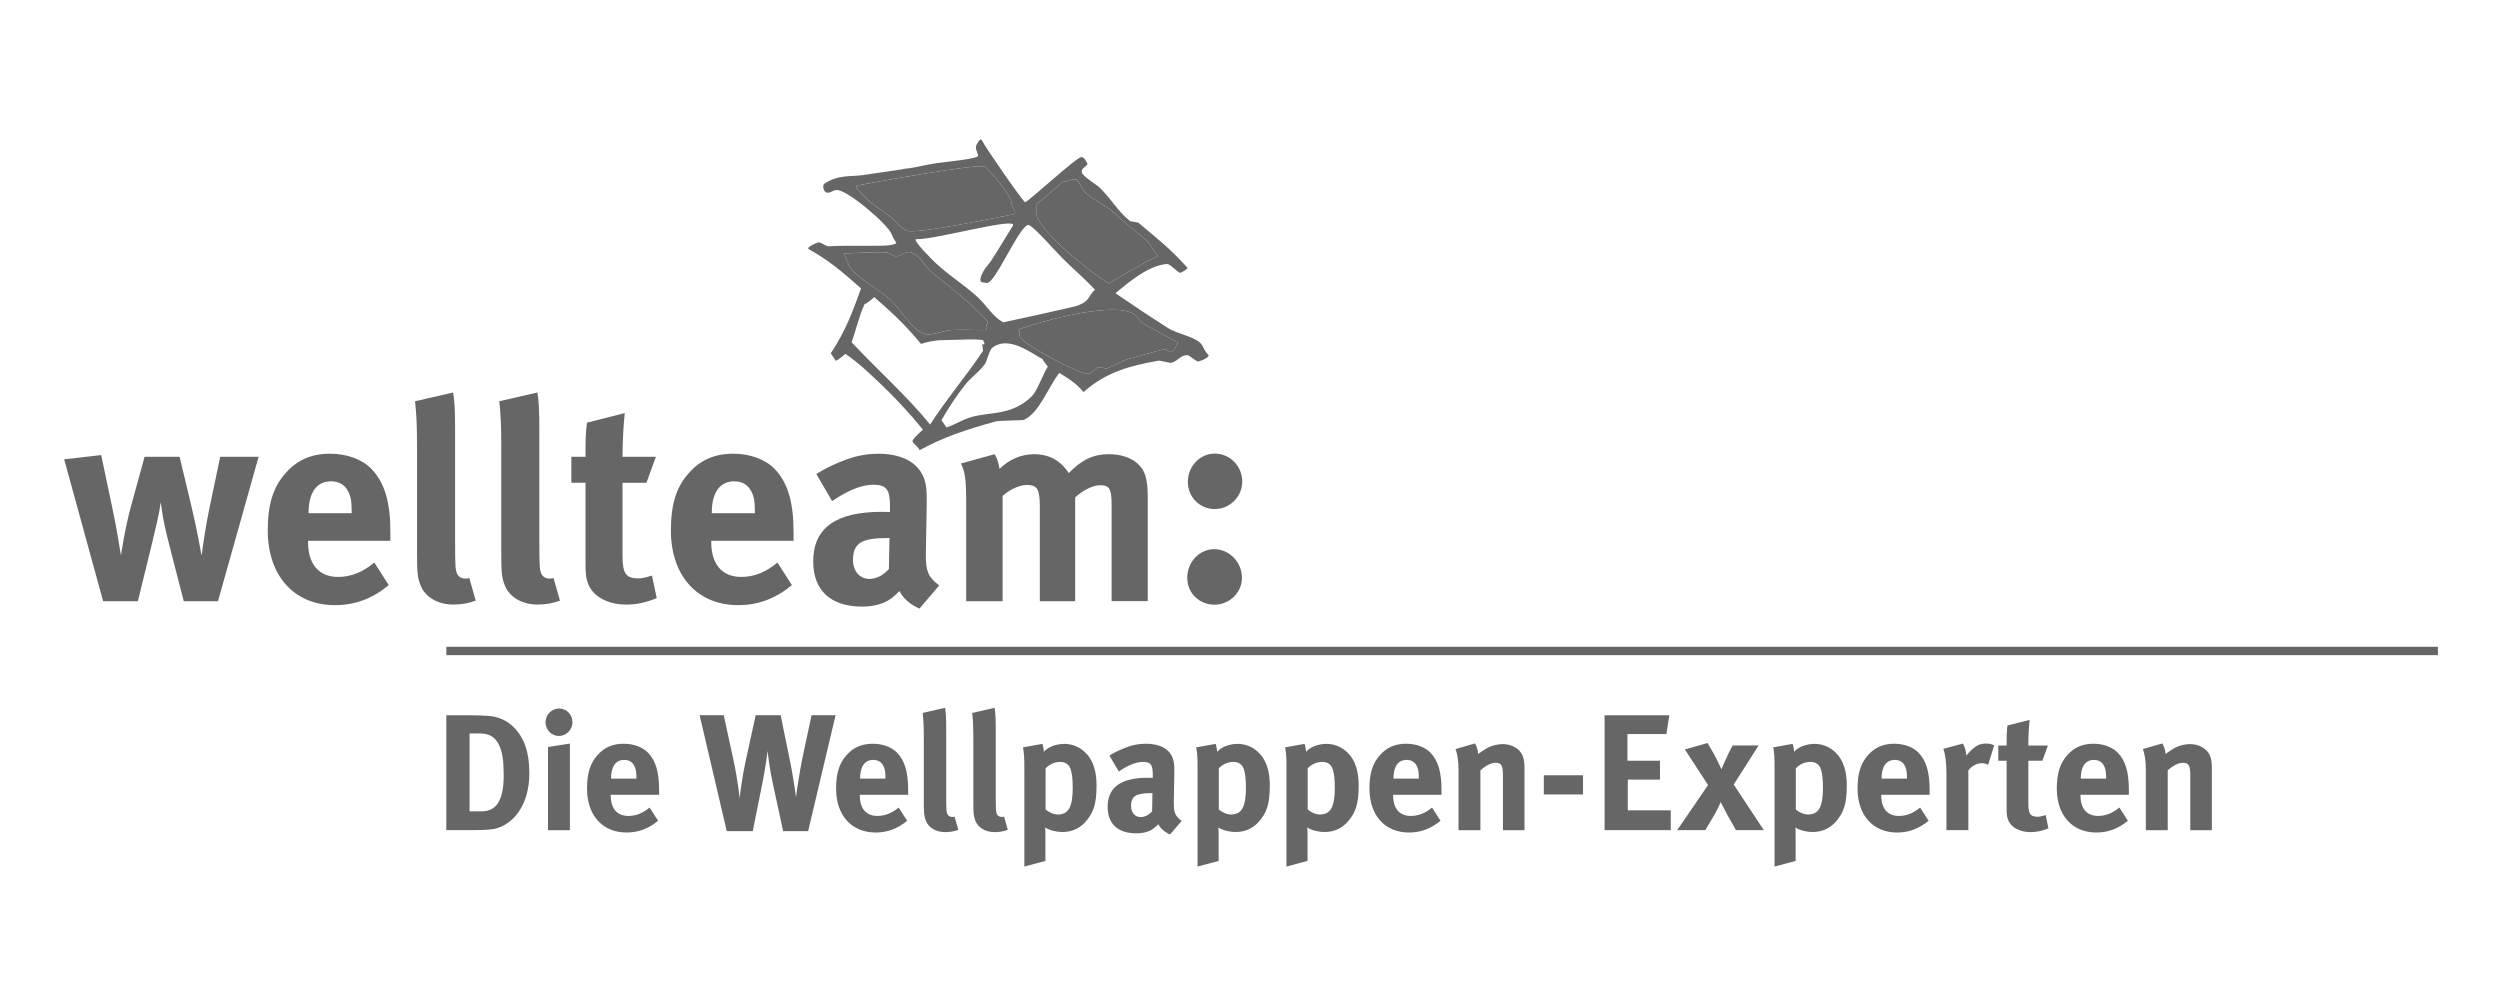 <svg width="141" height="56" viewBox="0 0 141 56" fill="none" xmlns="http://www.w3.org/2000/svg">
<g clip-path="url(#clip0_7204_12329)">
<path d="M3.62 25.905L5.816 33.906H7.776L8.185 32.237C8.373 31.473 8.718 30.075 8.874 29.374C8.999 28.785 9.016 28.675 9.062 28.326C9.11 28.644 9.125 28.756 9.187 29.137C9.281 29.677 9.469 30.457 9.642 31.108L10.364 33.907H12.295L14.585 25.764H12.42L11.809 28.675C11.589 29.709 11.416 30.981 11.368 31.331C11.368 31.331 11.134 29.963 10.773 28.451L10.13 25.764H8.154L7.402 28.499C7.025 29.883 6.822 31.329 6.822 31.329C6.822 31.329 6.571 29.74 6.367 28.8L5.707 25.666L3.62 25.904L3.62 25.905Z" fill="#666666"/>
<path d="M21.108 31.728C20.465 32.269 19.791 32.539 19.069 32.539C17.987 32.539 17.374 31.824 17.374 30.567V30.503H22.018V30.01C22.018 28.309 21.688 27.211 20.951 26.448C20.434 25.907 19.555 25.589 18.63 25.589C17.564 25.589 16.764 25.939 16.105 26.687C15.399 27.482 15.101 28.453 15.101 29.916C15.101 32.477 16.591 34.13 18.897 34.13C20.026 34.13 20.999 33.764 21.926 33.001L21.11 31.728H21.108ZM17.405 28.944V28.912C17.405 27.783 17.86 27.147 18.66 27.147C19.084 27.147 19.382 27.305 19.585 27.625C19.774 27.927 19.835 28.245 19.835 28.85V28.945H17.404L17.405 28.944Z" fill="#666666"/>
<path d="M25.559 22.137L23.409 22.63C23.488 23.362 23.52 24.015 23.52 25.08V31.154C23.52 32.315 23.551 32.571 23.708 32.984C23.958 33.668 24.68 34.097 25.574 34.097C26.029 34.097 26.469 34.016 26.83 33.874L26.469 32.6C26.358 32.633 26.312 32.633 26.233 32.633C26.06 32.633 25.889 32.552 25.809 32.409C25.684 32.186 25.668 31.995 25.668 30.596V24.25C25.668 23.105 25.636 22.58 25.557 22.134" fill="#666666"/>
<path d="M30.31 22.137L28.16 22.63C28.239 23.362 28.271 24.015 28.271 25.08V31.154C28.271 32.315 28.302 32.571 28.459 32.984C28.709 33.668 29.431 34.097 30.325 34.097C30.78 34.097 31.22 34.016 31.581 33.874L31.22 32.6C31.11 32.633 31.063 32.633 30.984 32.633C30.811 32.633 30.64 32.552 30.561 32.409C30.435 32.186 30.419 31.995 30.419 30.596V24.25C30.419 23.105 30.387 22.58 30.308 22.134" fill="#666666"/>
<path d="M36.993 25.764H35.111C35.111 24.936 35.158 24.046 35.236 23.299L33.103 23.838C33.023 24.443 33.023 24.968 33.023 25.764H32.224V27.228H33.023V31.649C33.023 32.397 33.04 32.556 33.164 32.907C33.414 33.622 34.263 34.099 35.328 34.099C35.879 34.099 36.426 33.987 37.039 33.733L36.772 32.462C36.395 32.574 36.207 32.622 36.019 32.622C35.297 32.622 35.109 32.351 35.109 31.318V27.229H36.459L36.992 25.765L36.993 25.764Z" fill="#666666"/>
<path d="M43.846 31.728C43.203 32.269 42.529 32.539 41.807 32.539C40.725 32.539 40.114 31.824 40.114 30.567V30.503H44.756V30.01C44.756 28.309 44.426 27.211 43.689 26.448C43.172 25.907 42.293 25.589 41.368 25.589C40.302 25.589 39.501 25.939 38.843 26.687C38.137 27.482 37.839 28.453 37.839 29.916C37.839 32.477 39.329 34.13 41.635 34.13C42.765 34.13 43.737 33.764 44.664 33.001L43.848 31.728H43.846ZM40.145 28.944V28.912C40.145 27.783 40.6 27.147 41.4 27.147C41.823 27.147 42.12 27.305 42.324 27.625C42.512 27.927 42.575 28.245 42.575 28.85V28.945H40.143L40.145 28.944Z" fill="#666666"/>
<path d="M46.039 26.733L46.932 28.261C47.794 27.673 48.581 27.34 49.253 27.34C50.023 27.34 50.194 27.641 50.194 28.548V28.883C50.023 28.868 49.881 28.868 49.725 28.868C47.168 28.868 45.865 29.758 45.865 31.666C45.865 33.289 46.838 34.212 48.627 34.212C49.286 34.212 49.85 34.053 50.242 33.766C50.399 33.654 50.572 33.495 50.729 33.337C50.931 33.751 51.371 34.117 51.858 34.325L52.972 33.02C52.361 32.559 52.219 32.226 52.219 31.351V31.207L52.267 28.472C52.282 27.595 52.235 27.343 52.125 27.008C51.812 26.102 50.885 25.592 49.537 25.592C48.8 25.592 48.126 25.736 47.341 26.07C46.777 26.309 46.462 26.468 46.039 26.738M50.165 30.343L50.133 32.094C49.82 32.444 49.428 32.651 49.036 32.651C48.502 32.651 48.109 32.223 48.109 31.586C48.109 30.615 48.612 30.345 50.071 30.345H50.165V30.343Z" fill="#666666"/>
<path d="M54.194 26.145C54.413 26.542 54.492 27.051 54.492 28.228V33.907H56.546V27.974C57.001 27.561 57.535 27.353 57.926 27.353C58.506 27.353 58.647 27.592 58.647 28.609V33.906H60.64V28.052C61.094 27.638 61.644 27.368 62.036 27.368C62.585 27.368 62.695 27.559 62.695 28.528V33.904H64.734V28.114C64.734 27 64.594 26.524 64.139 26.126C63.778 25.808 63.182 25.615 62.555 25.615C61.676 25.615 61.017 25.919 60.28 26.682C60.186 26.538 60.076 26.397 59.967 26.285C59.543 25.84 58.994 25.617 58.335 25.617C57.598 25.617 56.924 25.904 56.375 26.445C56.297 26.031 56.235 25.841 56.093 25.617L54.196 26.143L54.194 26.145Z" fill="#666666"/>
<path d="M68.511 25.582C67.672 25.582 66.995 26.306 66.995 27.175C66.995 28.044 67.672 28.711 68.511 28.711C69.35 28.711 70.062 28.026 70.062 27.157C70.062 26.288 69.367 25.582 68.511 25.582ZM68.511 30.973C67.656 30.955 66.96 31.697 66.96 32.584C66.96 33.471 67.656 34.104 68.495 34.104C69.334 34.104 70.046 33.434 70.046 32.584C70.046 31.733 69.368 30.991 68.511 30.973Z" fill="#666666"/>
<path d="M137.5 36.479H25.173V36.949H137.5V36.479Z" fill="#666666"/>
<path d="M25.173 40.34V46.82H26.731C27.108 46.82 27.413 46.802 27.653 46.782C28.251 46.736 28.823 46.382 29.209 45.851C29.642 45.262 29.855 44.489 29.855 43.604C29.855 42.438 29.57 41.609 28.978 41.021C28.591 40.63 28.121 40.424 27.577 40.378C27.318 40.36 26.83 40.34 26.462 40.34H25.172H25.173ZM26.482 41.367H27.072C27.578 41.367 27.875 41.553 28.086 41.908C28.345 42.336 28.409 42.971 28.409 43.726C28.409 45.096 28.022 45.759 27.174 45.759H26.484V41.367H26.482ZM30.907 42.132V46.822H32.142V41.936L30.907 42.132ZM31.541 39.959C31.118 39.959 30.767 40.304 30.767 40.734C30.767 41.164 31.108 41.509 31.522 41.509C31.935 41.509 32.287 41.164 32.287 40.734C32.287 40.304 31.955 39.959 31.54 39.959M36.639 45.544C36.261 45.861 35.864 46.019 35.44 46.019C34.804 46.019 34.444 45.6 34.444 44.864V44.827H37.173V44.539C37.173 43.541 36.978 42.897 36.546 42.45C36.241 42.133 35.725 41.947 35.181 41.947C34.555 41.947 34.085 42.152 33.698 42.59C33.282 43.057 33.108 43.625 33.108 44.483C33.108 45.984 33.984 46.954 35.338 46.954C36.002 46.954 36.573 46.739 37.117 46.291L36.637 45.546L36.639 45.544ZM34.464 43.912V43.894C34.464 43.231 34.731 42.859 35.201 42.859C35.45 42.859 35.625 42.953 35.745 43.139C35.856 43.316 35.894 43.504 35.894 43.858V43.914H34.464V43.912ZM39.459 40.34L40.989 46.876H42.455L42.989 44.219C43.183 43.268 43.294 42.353 43.294 42.353C43.312 42.529 43.404 43.37 43.597 44.237L44.169 46.875H45.579L47.127 40.338H45.772L45.246 42.8C45.117 43.434 44.913 44.748 44.895 44.954C44.895 44.954 44.738 43.845 44.619 43.238L44.029 40.338H42.62L42.047 42.959C41.853 43.855 41.742 44.778 41.715 45.028C41.715 45.028 41.632 44.105 41.373 42.894L40.819 40.338H39.456L39.459 40.34ZM50.686 45.544C50.308 45.861 49.911 46.019 49.487 46.019C48.851 46.019 48.492 45.6 48.492 44.864V44.827H51.22V44.539C51.22 43.541 51.025 42.897 50.593 42.45C50.288 42.133 49.773 41.947 49.228 41.947C48.602 41.947 48.132 42.152 47.745 42.59C47.329 43.057 47.155 43.625 47.155 44.483C47.155 45.984 48.03 46.954 49.385 46.954C50.049 46.954 50.62 46.739 51.164 46.291L50.684 45.546L50.686 45.544ZM48.51 43.912V43.894C48.51 43.231 48.777 42.859 49.247 42.859C49.495 42.859 49.67 42.953 49.791 43.139C49.901 43.316 49.939 43.504 49.939 43.858V43.914H48.51V43.912ZM53.302 39.921L52.039 40.21C52.085 40.638 52.103 41.021 52.103 41.646V45.208C52.103 45.889 52.122 46.037 52.214 46.28C52.362 46.68 52.784 46.932 53.31 46.932C53.577 46.932 53.836 46.886 54.049 46.802L53.836 46.057C53.772 46.075 53.744 46.075 53.698 46.075C53.597 46.075 53.495 46.029 53.449 45.945C53.374 45.815 53.366 45.703 53.366 44.882V41.161C53.366 40.488 53.348 40.182 53.302 39.92M56.095 39.921L54.832 40.21C54.878 40.638 54.896 41.021 54.896 41.646V45.208C54.896 45.889 54.914 46.037 55.007 46.28C55.155 46.68 55.579 46.932 56.103 46.932C56.37 46.932 56.629 46.886 56.84 46.802L56.629 46.057C56.564 46.075 56.536 46.075 56.492 46.075C56.39 46.075 56.289 46.029 56.243 45.945C56.169 45.815 56.16 45.703 56.16 44.882V41.161C56.16 40.488 56.142 40.182 56.096 39.92M57.699 42.15C57.763 42.552 57.773 42.729 57.773 43.353V48.873L58.961 48.556V47.064C58.961 46.924 58.961 46.784 58.943 46.674C59.21 46.832 59.56 46.924 59.929 46.924C60.445 46.924 60.869 46.728 61.192 46.383C61.68 45.853 61.845 45.328 61.845 44.303C61.845 43.202 61.475 42.587 60.969 42.242C60.71 42.066 60.371 41.954 60.038 41.954C59.558 41.954 59.088 42.14 58.877 42.402C58.869 42.252 58.841 42.122 58.795 41.954L57.699 42.15ZM58.971 45.656V43.335C59.192 43.101 59.487 42.971 59.791 42.971C60.094 42.971 60.288 43.111 60.381 43.373C60.463 43.606 60.501 43.97 60.501 44.427C60.501 45.518 60.262 45.937 59.654 45.937C59.405 45.937 59.136 45.797 58.971 45.656ZM62.573 42.617L63.099 43.512C63.605 43.167 64.067 42.971 64.463 42.971C64.914 42.971 65.015 43.147 65.015 43.68V43.876C64.914 43.866 64.83 43.866 64.738 43.866C63.236 43.866 62.471 44.389 62.471 45.508C62.471 46.459 63.041 47 64.093 47C64.481 47 64.812 46.906 65.043 46.738C65.135 46.674 65.236 46.58 65.328 46.487C65.448 46.73 65.706 46.944 65.992 47.064L66.645 46.299C66.286 46.029 66.203 45.833 66.203 45.32V45.236L66.231 43.632C66.241 43.119 66.213 42.969 66.147 42.775C65.963 42.244 65.419 41.946 64.627 41.946C64.194 41.946 63.798 42.03 63.337 42.226C63.004 42.366 62.819 42.458 62.57 42.617M64.998 44.733L64.98 45.759C64.796 45.963 64.565 46.085 64.335 46.085C64.022 46.085 63.791 45.833 63.791 45.46C63.791 44.892 64.087 44.733 64.944 44.733H64.998ZM67.468 42.15C67.532 42.552 67.542 42.729 67.542 43.353V48.873L68.731 48.556V47.064C68.731 46.924 68.731 46.784 68.712 46.674C68.979 46.832 69.331 46.924 69.7 46.924C70.216 46.924 70.639 46.728 70.963 46.383C71.451 45.853 71.617 45.328 71.617 44.303C71.617 43.202 71.248 42.587 70.742 42.242C70.483 42.066 70.142 41.954 69.81 41.954C69.331 41.954 68.861 42.14 68.65 42.402C68.64 42.252 68.612 42.122 68.566 41.954L67.469 42.15H67.468ZM68.74 45.656V43.335C68.963 43.101 69.256 42.971 69.56 42.971C69.863 42.971 70.058 43.111 70.15 43.373C70.232 43.606 70.27 43.97 70.27 44.427C70.27 45.518 70.031 45.937 69.423 45.937C69.174 45.937 68.907 45.797 68.74 45.656ZM72.483 42.15C72.547 42.552 72.557 42.729 72.557 43.353V48.873L73.745 48.556V47.064C73.745 46.924 73.745 46.784 73.727 46.674C73.994 46.832 74.344 46.924 74.713 46.924C75.229 46.924 75.653 46.728 75.976 46.383C76.464 45.853 76.629 45.328 76.629 44.303C76.629 43.202 76.259 42.587 75.753 42.242C75.494 42.066 75.155 41.954 74.823 41.954C74.344 41.954 73.874 42.14 73.663 42.402C73.653 42.252 73.625 42.122 73.579 41.954L72.483 42.15ZM73.754 45.656V43.335C73.975 43.101 74.269 42.971 74.573 42.971C74.876 42.971 75.071 43.111 75.163 43.373C75.246 43.606 75.283 43.97 75.283 44.427C75.283 45.518 75.043 45.937 74.436 45.937C74.187 45.937 73.918 45.797 73.754 45.656ZM80.768 45.544C80.391 45.861 79.993 46.019 79.57 46.019C78.933 46.019 78.574 45.6 78.574 44.864V44.827H81.302V44.539C81.302 43.541 81.108 42.897 80.676 42.45C80.371 42.133 79.855 41.947 79.311 41.947C78.684 41.947 78.215 42.152 77.827 42.59C77.412 43.057 77.237 43.625 77.237 44.483C77.237 45.984 78.112 46.954 79.467 46.954C80.132 46.954 80.702 46.739 81.246 46.291L80.766 45.546L80.768 45.544ZM78.592 43.912V43.894C78.592 43.231 78.859 42.859 79.329 42.859C79.578 42.859 79.752 42.953 79.873 43.139C79.983 43.316 80.021 43.504 80.021 43.858V43.914H78.592V43.912ZM82.093 42.244C82.206 42.56 82.26 42.953 82.26 43.363V46.822H83.495V43.447C83.78 43.187 84.101 43.019 84.35 43.019C84.673 43.019 84.766 43.179 84.766 43.719V46.824H85.982V43.337C85.982 43.037 85.954 42.833 85.89 42.656C85.743 42.246 85.282 41.967 84.757 41.967C84.481 41.967 84.157 42.043 83.909 42.171C83.706 42.283 83.549 42.396 83.365 42.526C83.365 42.33 83.3 42.125 83.19 41.929L82.092 42.246L82.093 42.244ZM87.072 44.807H89.283V43.726H87.072V44.807ZM90.499 40.34V46.82H94.231V45.703H91.808V43.968H93.623V42.905H91.788V41.403H93.983L94.149 40.34H90.499ZM95.026 42.27L96.335 44.275L94.594 46.82H96.178L96.574 46.158C96.823 45.747 97.008 45.346 97.044 45.234C97.082 45.299 97.329 45.793 97.413 45.943L97.911 46.82H99.479L97.782 44.247L99.184 42.046H97.726C97.689 42.102 97.578 42.297 97.505 42.457C97.257 42.979 97.118 43.314 97.09 43.388C97.054 43.304 96.99 43.166 96.942 43.072C96.767 42.697 96.656 42.493 96.305 41.906L95.025 42.27H95.026ZM100.011 42.15C100.076 42.552 100.085 42.729 100.085 43.353V48.873L101.274 48.556V47.064C101.274 46.924 101.274 46.784 101.256 46.674C101.523 46.832 101.872 46.924 102.242 46.924C102.758 46.924 103.181 46.728 103.504 46.383C103.992 45.853 104.159 45.328 104.159 44.303C104.159 43.202 103.79 42.587 103.284 42.242C103.025 42.066 102.684 41.954 102.352 41.954C101.872 41.954 101.403 42.14 101.192 42.402C101.182 42.252 101.154 42.122 101.108 41.954L100.011 42.15ZM101.284 45.656V43.335C101.506 43.101 101.8 42.971 102.105 42.971C102.41 42.971 102.603 43.111 102.695 43.373C102.777 43.606 102.815 43.97 102.815 44.427C102.815 45.518 102.576 45.937 101.968 45.937C101.719 45.937 101.452 45.797 101.286 45.656M108.297 45.544C107.919 45.861 107.522 46.019 107.098 46.019C106.462 46.019 106.103 45.6 106.103 44.864V44.827H108.831V44.539C108.831 43.541 108.636 42.897 108.204 42.45C107.899 42.133 107.383 41.947 106.839 41.947C106.213 41.947 105.743 42.152 105.356 42.59C104.94 43.057 104.766 43.625 104.766 44.483C104.766 45.984 105.641 46.954 106.996 46.954C107.66 46.954 108.231 46.739 108.775 46.291L108.295 45.546L108.297 45.544ZM106.122 43.912V43.894C106.122 43.231 106.389 42.859 106.861 42.859C107.11 42.859 107.285 42.953 107.403 43.139C107.514 43.316 107.552 43.504 107.552 43.858V43.914H106.122V43.912ZM109.606 42.234C109.706 42.504 109.78 42.989 109.78 43.632V46.82H111.015V43.446C111.246 43.175 111.495 43.045 111.77 43.045C111.909 43.045 112.009 43.073 112.13 43.138L112.471 42.038C112.276 41.954 112.194 41.936 112.009 41.936C111.871 41.936 111.704 41.964 111.604 42.01C111.373 42.112 111.078 42.374 110.903 42.617C110.885 42.346 110.819 42.132 110.709 41.936L109.602 42.234H109.606ZM115.504 42.048H114.398C114.398 41.563 114.424 41.041 114.472 40.602L113.219 40.919C113.173 41.273 113.173 41.581 113.173 42.048H112.703V42.905H113.173V45.496C113.173 45.935 113.183 46.029 113.256 46.233C113.404 46.654 113.902 46.932 114.528 46.932C114.85 46.932 115.173 46.866 115.532 46.718L115.376 45.971C115.155 46.037 115.043 46.065 114.932 46.065C114.508 46.065 114.398 45.907 114.398 45.3V42.905H115.191L115.504 42.048ZM119.531 45.544C119.154 45.861 118.757 46.019 118.335 46.019C117.698 46.019 117.339 45.6 117.339 44.864V44.827H120.067V44.539C120.067 43.541 119.874 42.897 119.441 42.45C119.137 42.133 118.62 41.947 118.077 41.947C117.451 41.947 116.981 42.152 116.594 42.59C116.18 43.057 116.004 43.625 116.004 44.483C116.004 45.984 116.879 46.954 118.234 46.954C118.898 46.954 119.469 46.739 120.013 46.291L119.533 45.546L119.531 45.544ZM117.357 43.912V43.894C117.357 43.231 117.624 42.859 118.094 42.859C118.343 42.859 118.518 42.953 118.636 43.139C118.747 43.316 118.785 43.504 118.785 43.858V43.914H117.357V43.912ZM120.859 42.244C120.969 42.56 121.025 42.953 121.025 43.363V46.822H122.26V43.447C122.545 43.187 122.868 43.019 123.117 43.019C123.44 43.019 123.532 43.179 123.532 43.719V46.824H124.749V43.337C124.749 43.037 124.721 42.833 124.657 42.656C124.51 42.246 124.048 41.967 123.523 41.967C123.246 41.967 122.924 42.043 122.675 42.171C122.472 42.283 122.316 42.396 122.131 42.526C122.131 42.33 122.067 42.125 121.956 41.929L120.86 42.246L120.859 42.244Z" fill="#666666"/>
<path d="M57.441 18.573C57.6 18.748 57.367 18.805 57.592 19.081C57.971 19.555 60.894 21.13 61.406 21.085C61.579 21.072 61.784 20.762 61.949 20.701L62.41 20.784C63.019 20.558 63.234 20.34 63.821 20.193C64.359 20.055 64.995 19.86 65.696 19.686L66.02 19.864C66.358 19.72 66.296 19.412 66.469 19.341C65.791 18.947 65.119 18.616 64.514 18.27C64.237 18.115 64.199 17.834 63.902 17.679C62.672 17.035 58.971 18.054 57.441 18.573Z" fill="#666666"/>
<path d="M59.965 10.236C59.708 10.431 58.915 11.186 58.431 11.527C58.468 11.636 58.427 12.099 58.446 12.132C58.905 13.373 61.736 15.498 62.532 15.991C63.628 15.335 64.242 14.973 65.302 14.438L64.731 13.616C64.085 13.075 63.536 12.627 62.763 11.941C62.364 11.59 61.528 11.197 61.175 10.815C60.999 10.633 60.905 10.251 60.699 10.129C60.557 10.043 60.072 10.292 59.965 10.239" fill="#666666"/>
<path d="M47.598 14.29C47.598 14.29 47.877 15.04 48.032 15.21C48.516 15.762 49.7 16.433 50.231 16.926C50.915 17.567 51.383 18.573 52.16 18.835C52.517 18.959 53.231 18.639 53.625 18.614C54.275 18.576 54.936 18.627 55.648 18.614C55.554 18.405 55.674 18.314 55.729 18.148C54.647 16.995 53.63 16.219 52.633 15.429C52.125 15.034 51.97 14.471 51.411 14.249C51.078 14.114 50.923 14.422 50.542 14.455C50.391 14.465 50.129 14.242 49.985 14.236C49.179 14.204 48.378 14.28 47.596 14.29" fill="#666666"/>
<path d="M48.386 10.457C48.078 10.523 48.566 10.873 48.881 11.207C49.161 11.512 49.888 11.951 50.219 12.228C50.562 12.523 50.757 12.839 51.139 13.009C51.654 13.24 56.517 12.193 57.019 12.117C57.524 12.04 57.056 11.74 57.057 11.476C57.057 11.039 55.778 9.529 55.534 9.395C55.178 9.199 48.694 10.389 48.386 10.456" fill="#666666"/>
<path d="M59.708 20.998L59.738 20.958L59.682 21.026H59.685C59.693 21.016 59.7 21.006 59.707 20.998" fill="#666666"/>
<path d="M55.948 19.631C55.809 19.743 55.633 20.418 55.556 20.525C55.112 21.108 54.807 21.215 54.387 21.761C53.928 22.348 53.462 23.055 53.098 23.698L53.383 24.11C53.904 23.934 54.182 23.705 54.794 23.52C55.776 23.222 57.105 23.462 58.215 22.325C58.51 22.02 58.821 21.102 59.097 20.676C59.074 20.642 58.793 20.302 58.812 20.263C58.098 19.873 56.853 18.894 55.946 19.631M48.767 17.147C48.452 17.806 48.279 18.606 48.033 19.303C49.502 20.879 51.093 22.272 52.46 23.944C53.36 22.533 54.459 21.262 55.447 19.781L55.392 19.41C55.658 19.509 55.434 19.176 55.434 19.176C54.876 19.122 54.606 19.142 54.008 19.163C53.263 19.191 52.794 19.128 51.944 19.397C50.971 18.212 50.2 17.543 49.309 16.759C49.204 16.835 48.886 17.142 48.767 17.144M51.695 13.486C51.367 13.467 52.669 14.738 52.794 14.855C53.507 15.528 54.463 16.123 55.165 16.782C55.669 17.257 56.002 17.872 56.588 18.18C56.588 18.18 60.513 17.331 60.767 17.241C61.495 16.969 61.334 16.736 61.757 16.336C61.139 15.68 60.435 15.085 59.924 14.564C59.37 14.002 58.406 12.882 58.038 12.697C57.654 12.508 56.461 15.221 55.902 15.803C55.658 16.052 55.669 15.942 55.406 15.925C55.14 15.907 55.392 15.32 55.689 14.982C55.986 14.643 56.451 13.809 57.12 12.74C57.47 12.187 52.714 13.533 51.695 13.489M57.441 18.573C57.6 18.748 57.367 18.805 57.592 19.081C57.971 19.555 60.894 21.13 61.406 21.085C61.579 21.072 61.782 20.762 61.949 20.701L62.41 20.784C63.019 20.558 63.234 20.34 63.821 20.193C64.359 20.055 64.995 19.86 65.696 19.686L66.02 19.864C66.357 19.72 66.296 19.412 66.469 19.341C65.791 18.947 65.119 18.616 64.514 18.27C64.235 18.116 64.199 17.834 63.902 17.679C62.672 17.035 58.97 18.054 57.441 18.573ZM59.965 10.236C59.708 10.431 58.915 11.184 58.432 11.527C58.469 11.636 58.429 12.099 58.446 12.132C58.907 13.373 61.738 15.5 62.532 15.991C63.629 15.337 64.242 14.973 65.302 14.44L64.731 13.616C64.087 13.077 63.536 12.627 62.763 11.941C62.362 11.59 61.528 11.197 61.175 10.813C60.999 10.632 60.905 10.249 60.699 10.127C60.559 10.042 60.073 10.291 59.965 10.238M47.598 14.288C47.598 14.288 47.877 15.038 48.033 15.21C48.516 15.762 49.702 16.433 50.233 16.926C50.917 17.567 51.385 18.573 52.161 18.835C52.517 18.96 53.233 18.639 53.627 18.616C54.276 18.576 54.939 18.627 55.65 18.616C55.556 18.406 55.676 18.316 55.732 18.149C54.651 16.997 53.632 16.22 52.636 15.429C52.13 15.035 51.973 14.473 51.414 14.249C51.081 14.114 50.928 14.422 50.546 14.455C50.394 14.466 50.134 14.242 49.989 14.236C49.182 14.206 48.381 14.28 47.6 14.29M48.385 10.457C48.076 10.523 48.564 10.873 48.879 11.207C49.159 11.512 49.886 11.951 50.218 12.228C50.561 12.523 50.755 12.839 51.138 13.009C51.652 13.24 56.515 12.193 57.02 12.117C57.522 12.04 57.054 11.74 57.057 11.476C57.059 11.039 55.778 9.529 55.534 9.396C55.178 9.199 48.694 10.39 48.386 10.456M46.499 10.361C47.278 9.834 47.994 9.974 48.665 9.875C49.929 9.679 51.194 9.521 50.928 9.529C51.353 9.496 51.86 9.387 52.306 9.292C52.976 9.143 54.614 9.036 55.089 8.853C55.308 8.769 54.928 8.438 55.074 8.174C55.173 7.988 55.317 7.721 55.409 7.963C55.5 8.205 57.685 11.364 57.814 11.402C57.941 11.44 60.783 8.787 61.009 8.856C61.235 8.926 61.284 9.18 61.34 9.26C61.118 9.534 61.006 9.473 61.011 9.699C61.017 9.926 61.822 10.385 62.043 10.605C62.775 11.334 63.012 11.888 63.739 12.473L64.201 12.556C65.305 13.494 65.922 13.947 66.972 15.096C67.028 15.157 66.635 15.378 66.564 15.385C66.444 15.395 66.006 14.88 65.818 14.89C64.799 14.953 63.658 15.915 62.913 16.539C63.963 17.252 64.782 17.805 65.9 18.517C66.352 18.804 67.257 18.962 67.664 19.313C67.89 19.511 67.906 19.798 68.139 19.997C68.287 20.124 67.778 20.345 67.597 20.385C67.446 20.414 67.102 20.017 66.945 20.027C66.558 20.045 66.413 20.391 66.035 20.467C65.968 20.477 65.439 20.327 65.343 20.343C63.811 20.615 62.418 20.95 61.108 22.116C60.679 21.588 60.315 21.398 59.749 21.031C59.098 21.852 58.629 23.284 57.742 23.682C57.669 23.713 56.355 23.716 56.18 23.764C54.697 24.17 53.261 24.616 51.85 25.398C51.901 25.279 51.411 24.968 51.469 24.849C51.538 24.684 52.003 24.277 52.053 24.231C51.179 23.161 50.396 22.348 49.649 21.636C48.79 20.823 48.408 20.46 47.681 19.959C47.562 20.043 47.275 20.324 47.138 20.343C47.123 20.322 46.858 19.928 46.853 19.931C47.704 18.639 48.093 17.576 48.563 16.265C47.438 15.277 46.746 14.682 45.617 14.056C45.452 13.965 45.968 13.721 46.159 13.67C46.264 13.64 46.591 13.894 46.716 13.891C48.048 13.817 49.848 13.922 50.3 13.807C50.75 13.692 50.488 13.751 50.285 13.202C50.084 12.655 47.709 10.62 47.15 10.718C46.944 10.747 46.825 10.896 46.647 10.869C46.447 10.838 46.358 10.454 46.497 10.361" fill="#666666"/>
</g>
<defs>
<clipPath id="clip0_7204_12329">
<rect width="133.88" height="41.005" fill="white" transform="translate(3.621 7.867)"/>
</clipPath>
</defs>
</svg>
